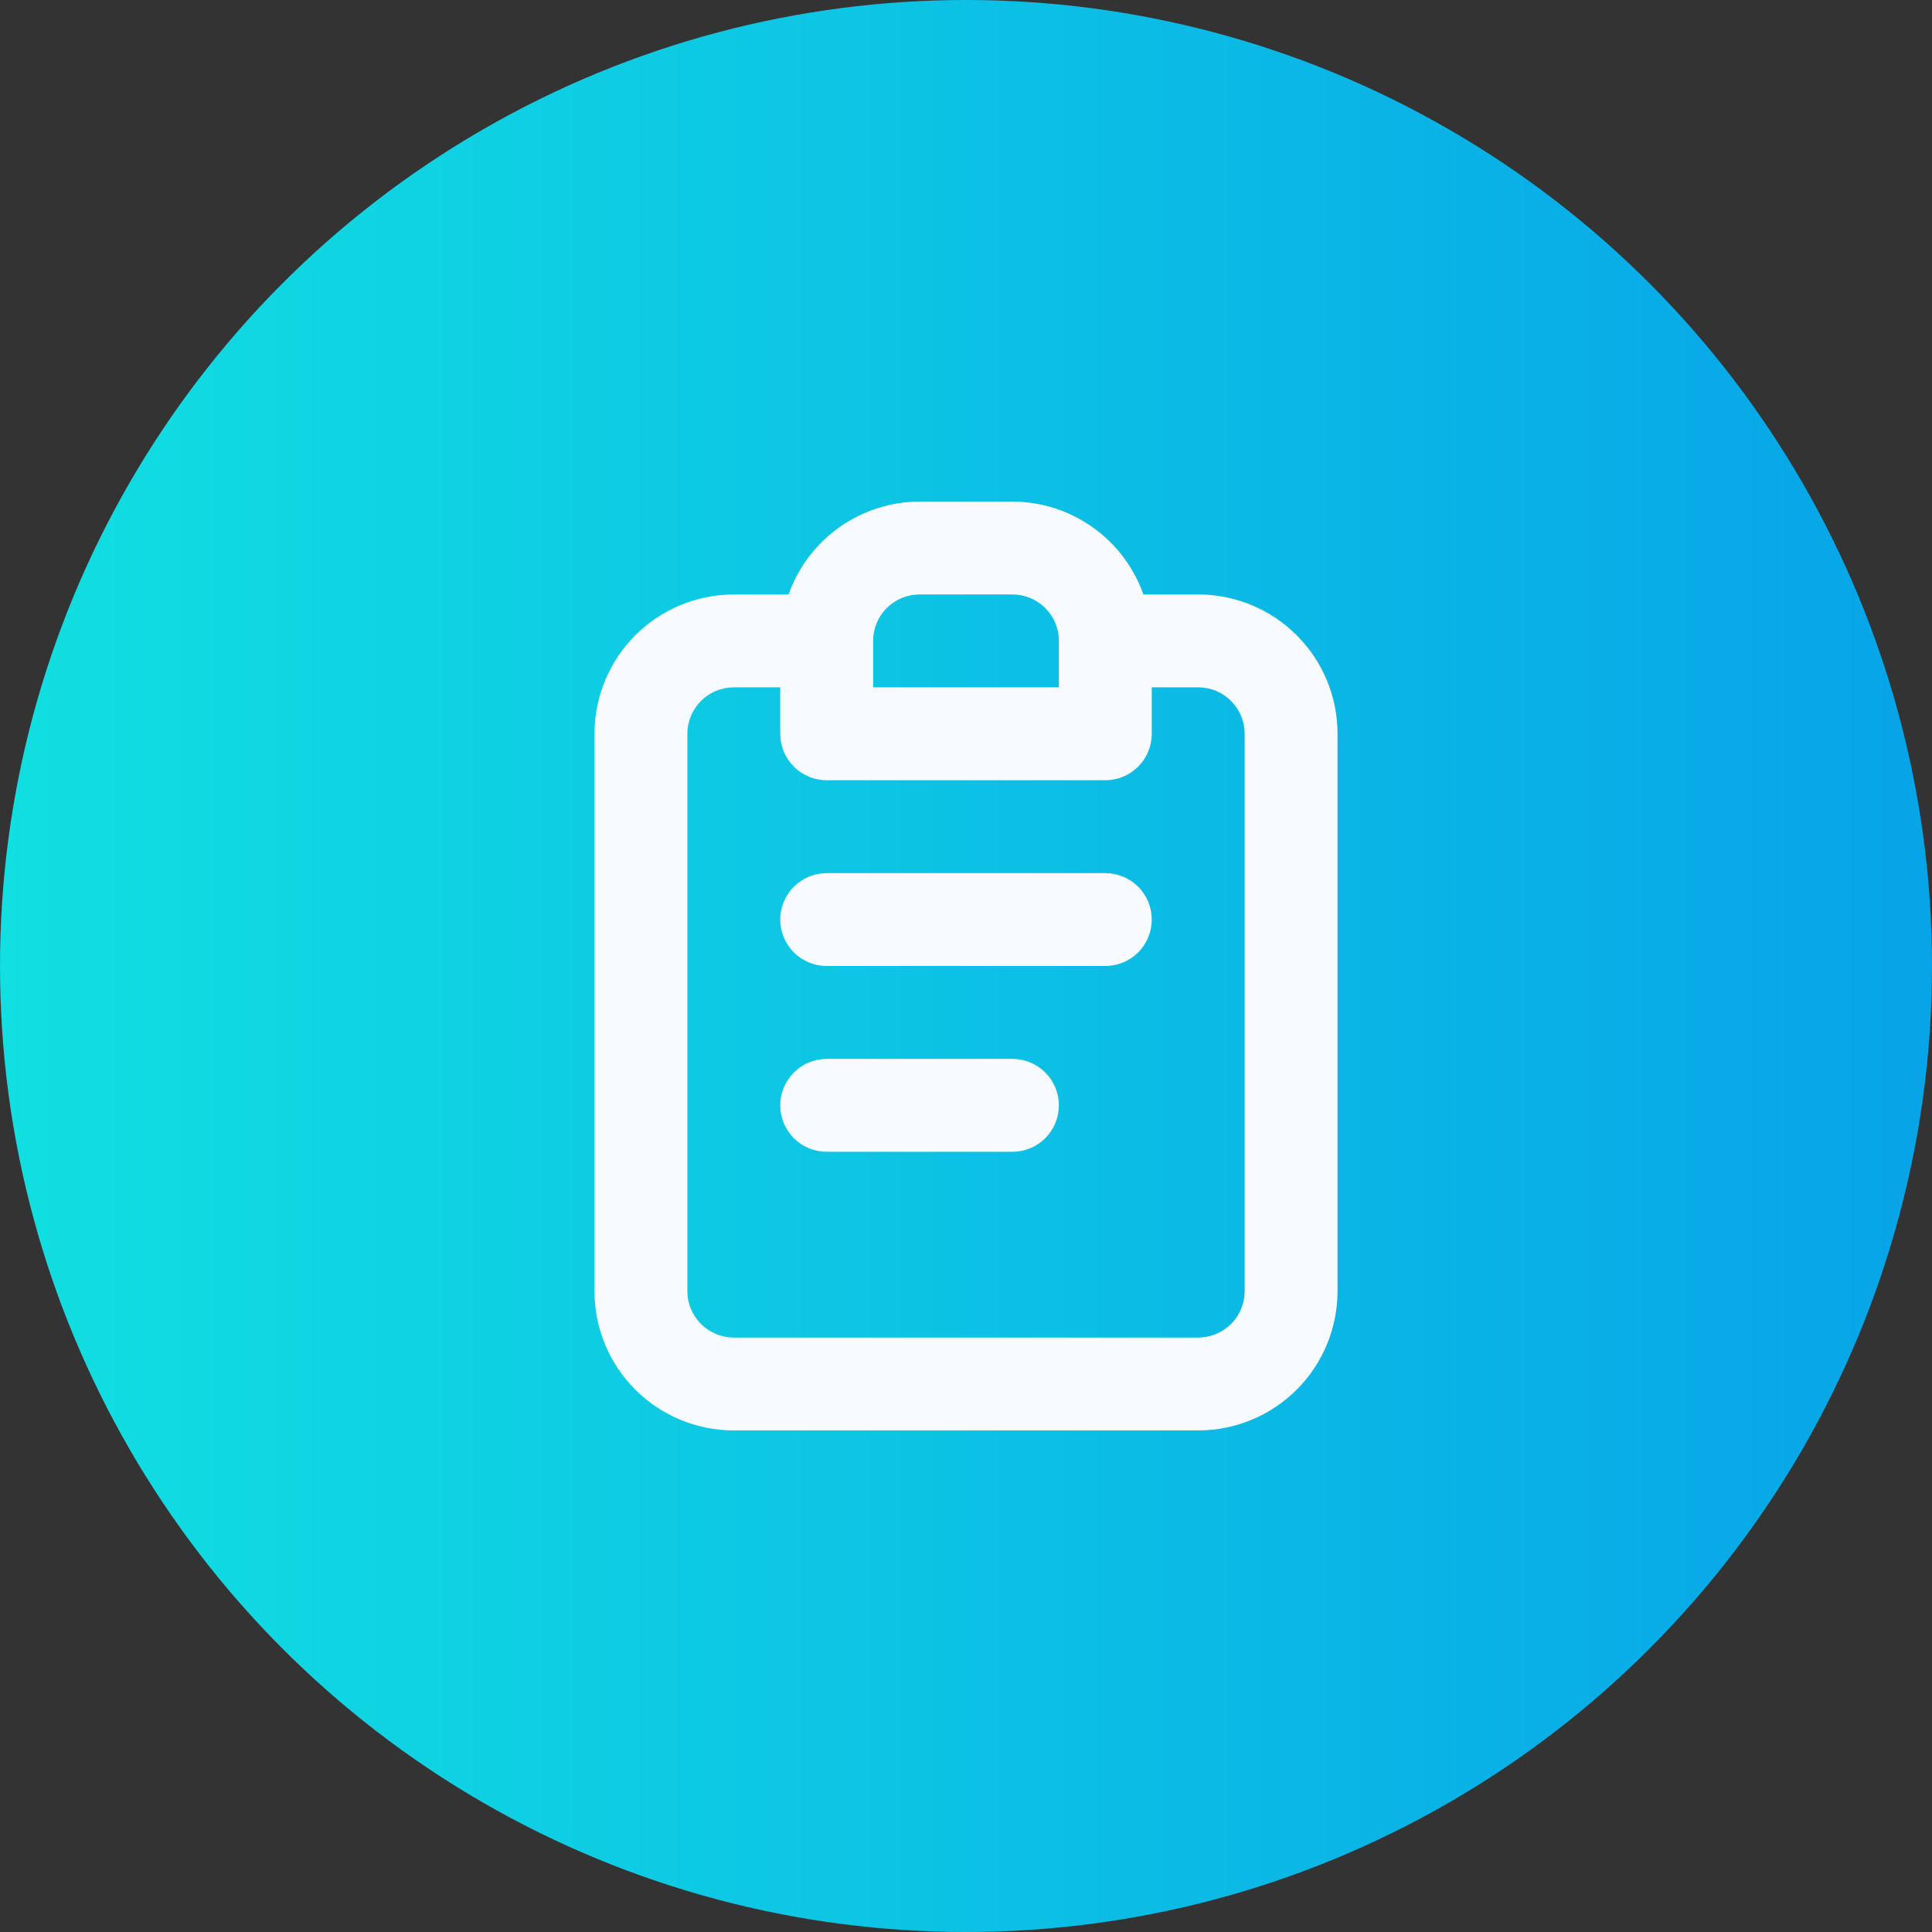 <?xml version="1.0" encoding="UTF-8"?> <svg xmlns="http://www.w3.org/2000/svg" width="52" height="52" viewBox="0 0 52 52" fill="none"><rect x="0" y="0" width="52" height="52" fill="#333333" stroke="none"/> <circle cx="26" cy="26" r="26" fill="url(#paint0_linear_131_85)"></circle> <path d="M27.25 28.5H22.25C21.919 28.5 21.601 28.632 21.366 28.866C21.132 29.101 21 29.419 21 29.75C21 30.082 21.132 30.4 21.366 30.634C21.601 30.869 21.919 31 22.25 31H27.25C27.582 31 27.899 30.869 28.134 30.634C28.368 30.4 28.5 30.082 28.5 29.75C28.5 29.419 28.368 29.101 28.134 28.866C27.899 28.632 27.582 28.5 27.25 28.5ZM32.25 16H30.775C30.517 15.271 30.04 14.639 29.409 14.191C28.778 13.744 28.024 13.502 27.25 13.5H24.75C23.976 13.502 23.222 13.744 22.591 14.191C21.96 14.639 21.483 15.271 21.225 16H19.75C18.756 16 17.802 16.395 17.098 17.099C16.395 17.802 16 18.756 16 19.75V34.75C16 35.745 16.395 36.699 17.098 37.402C17.802 38.105 18.756 38.5 19.75 38.5H32.25C33.245 38.5 34.199 38.105 34.902 37.402C35.605 36.699 36 35.745 36 34.75V19.75C36 18.756 35.605 17.802 34.902 17.099C34.199 16.395 33.245 16 32.25 16ZM23.5 17.25C23.5 16.919 23.632 16.601 23.866 16.366C24.101 16.132 24.419 16 24.75 16H27.25C27.582 16 27.899 16.132 28.134 16.366C28.368 16.601 28.5 16.919 28.5 17.25V18.5H23.5V17.25ZM33.5 34.75C33.5 35.082 33.368 35.4 33.134 35.634C32.9 35.868 32.582 36 32.25 36H19.75C19.419 36 19.101 35.868 18.866 35.634C18.632 35.4 18.5 35.082 18.5 34.75V19.75C18.5 19.419 18.632 19.101 18.866 18.866C19.101 18.632 19.419 18.5 19.75 18.5H21V19.75C21 20.082 21.132 20.4 21.366 20.634C21.601 20.869 21.919 21 22.25 21H29.75C30.082 21 30.399 20.869 30.634 20.634C30.868 20.4 31 20.082 31 19.75V18.5H32.25C32.582 18.5 32.9 18.632 33.134 18.866C33.368 19.101 33.5 19.419 33.5 19.75V34.75ZM29.75 23.5H22.25C21.919 23.5 21.601 23.632 21.366 23.866C21.132 24.101 21 24.419 21 24.75C21 25.082 21.132 25.4 21.366 25.634C21.601 25.869 21.919 26 22.25 26H29.75C30.082 26 30.399 25.869 30.634 25.634C30.868 25.4 31 25.082 31 24.75C31 24.419 30.868 24.101 30.634 23.866C30.399 23.632 30.082 23.5 29.75 23.5Z" fill="#F7FAFE"></path> <defs> <linearGradient id="paint0_linear_131_85" x1="-9.68576e-08" y1="26" x2="52" y2="26" gradientUnits="userSpaceOnUse"> <stop stop-color="#11DFE1"></stop> <stop offset="1" stop-color="#07A4E8"></stop> </linearGradient> </defs> </svg> 